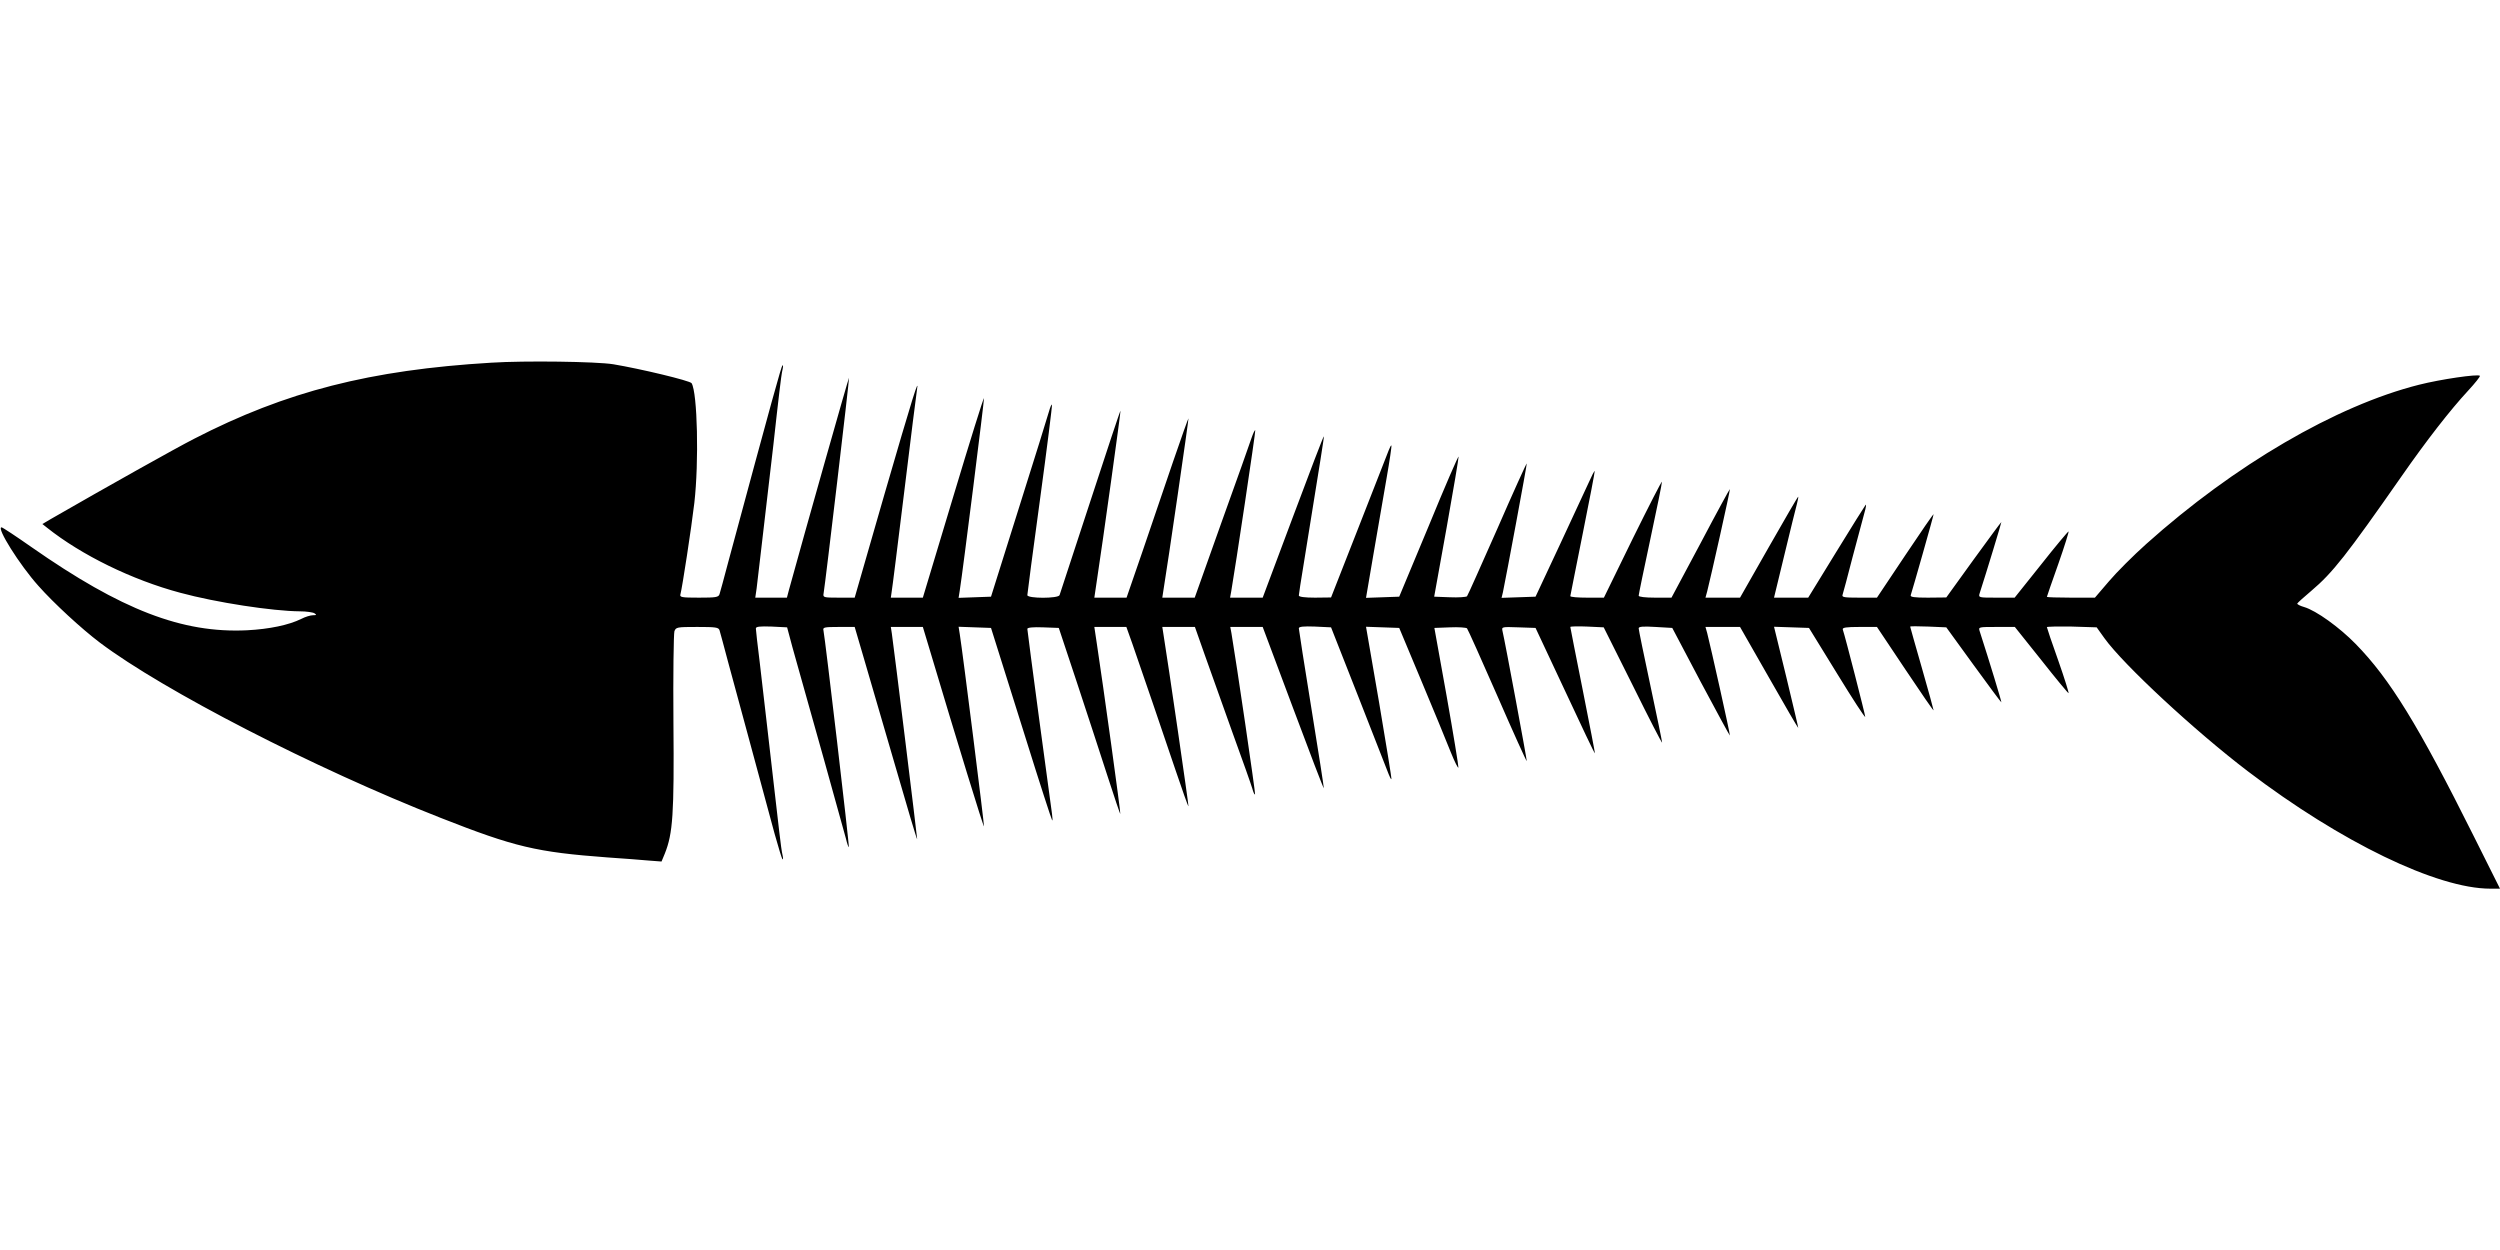 <?xml version="1.0" standalone="no"?>
<!DOCTYPE svg PUBLIC "-//W3C//DTD SVG 20010904//EN"
 "http://www.w3.org/TR/2001/REC-SVG-20010904/DTD/svg10.dtd">
<svg version="1.0" xmlns="http://www.w3.org/2000/svg"
 width="1280pt" height="640pt" viewBox="0 0 1280 640"
 preserveAspectRatio="xMidYMid meet">
<g transform="translate(0,640) scale(0.1,-0.1)"
fill="#000000" stroke="none">
<path d="M2515 4543 c-619 -37 -1050 -147 -1520 -389 -96 -49 -442 -243 -734
-411 l-44 -26 24 -19 c176 -140 435 -267 682 -333 184 -50 473 -94 612 -95 33
0 67 -5 75 -10 12 -8 11 -10 -8 -10 -12 0 -39 -8 -60 -19 -63 -31 -162 -52
-277 -58 -332 -16 -643 104 -1104 426 -80 56 -148 101 -153 101 -28 0 92 -192
189 -300 78 -88 220 -219 314 -290 325 -245 1102 -645 1744 -897 381 -150 492
-176 855 -203 80 -5 175 -13 211 -16 l66 -5 17 41 c41 103 48 200 44 669 -2
245 1 456 5 469 8 21 13 22 117 22 95 0 109 -2 114 -17 3 -10 23 -83 44 -163
36 -133 156 -574 238 -879 19 -68 37 -127 40 -130 4 -3 4 5 1 19 -4 14 -11 68
-17 120 -6 52 -19 169 -30 260 -10 91 -26 228 -35 305 -9 77 -25 213 -35 302
-11 89 -20 167 -20 175 0 10 19 12 80 10 l80 -4 11 -41 c6 -23 23 -87 39 -142
51 -178 238 -849 251 -898 6 -26 13 -46 15 -44 4 3 -122 1074 -130 1110 -4 15
5 17 78 17 l82 0 46 -157 c25 -87 97 -332 159 -545 62 -214 113 -387 115 -385
1 2 -118 973 -130 1055 l-5 32 82 0 82 0 28 -93 c151 -506 283 -935 285 -928
2 7 -107 876 -124 984 l-6 38 83 -3 83 -3 22 -70 c12 -38 81 -259 154 -490 72
-231 134 -422 137 -425 3 -3 2 13 -1 35 -10 67 -126 933 -126 945 0 7 27 10
81 8 l80 -3 93 -280 c51 -154 121 -369 156 -477 35 -109 65 -197 66 -195 3 3
-89 667 -120 870 l-13 87 82 0 82 0 31 -87 c51 -148 151 -438 219 -641 36
-106 66 -192 68 -190 2 2 -104 733 -129 886 l-5 32 84 0 83 0 50 -142 c28 -79
92 -258 142 -398 51 -140 97 -270 102 -288 5 -19 11 -32 14 -29 3 3 -96 678
-121 825 l-6 32 83 0 83 0 155 -414 c85 -228 156 -413 158 -412 1 2 -27 184
-63 405 -36 222 -65 408 -65 414 0 9 25 11 82 9 l83 -4 142 -361 c78 -199 147
-375 153 -391 6 -16 12 -27 14 -25 2 2 -27 179 -63 392 l-67 388 85 -3 85 -3
113 -270 c62 -148 130 -313 150 -364 21 -52 39 -88 40 -80 1 7 -26 172 -60
364 l-63 350 80 3 c43 2 82 -1 87 -5 4 -4 74 -160 155 -345 81 -186 149 -336
151 -335 2 3 -112 616 -124 665 -5 23 -5 23 82 20 l87 -3 151 -322 c83 -178
151 -322 153 -320 1 1 -27 146 -62 322 -35 176 -64 322 -64 325 0 3 39 4 86 2
l85 -4 150 -300 c82 -166 149 -296 149 -290 0 6 -27 138 -60 292 -33 154 -60
286 -60 293 0 9 22 11 86 7 l86 -5 146 -277 c81 -152 148 -275 149 -274 3 3
-100 462 -116 524 l-9 32 88 0 89 0 148 -259 c81 -143 149 -259 150 -258 1 1
-27 118 -61 260 l-63 258 90 -3 89 -3 144 -234 c79 -129 144 -229 144 -221 0
10 -102 409 -115 447 -3 10 18 13 85 13 l90 0 145 -217 c80 -120 145 -214 145
-210 0 4 -27 102 -60 217 -33 115 -60 210 -60 212 0 2 42 2 92 0 l93 -4 140
-193 c77 -106 141 -192 142 -191 2 2 -60 206 -111 364 -7 22 -6 22 86 22 l94
0 135 -169 c74 -94 137 -170 140 -170 3 -1 -20 74 -52 165 -33 92 -59 170 -59
173 0 3 57 4 127 3 l128 -4 40 -56 c98 -136 461 -473 734 -681 477 -363 969
-601 1242 -601 l49 0 -134 268 c-285 571 -430 806 -605 985 -82 84 -202 171
-264 189 -21 6 -36 14 -35 18 2 4 34 33 72 65 110 93 181 184 461 585 128 184
251 342 342 440 36 39 63 73 60 76 -10 10 -202 -18 -312 -46 -424 -107 -945
-411 -1396 -815 -66 -59 -152 -145 -191 -191 l-72 -84 -123 0 c-68 0 -123 2
-123 4 0 1 26 78 59 170 32 91 55 166 52 165 -3 0 -67 -76 -141 -170 l-135
-169 -93 0 c-92 0 -93 0 -86 23 35 108 112 362 111 364 -1 1 -65 -86 -142
-192 l-140 -194 -94 -1 c-70 0 -92 3 -88 13 8 23 117 406 117 414 0 4 -65 -90
-145 -210 l-145 -217 -91 0 c-77 0 -90 2 -85 15 3 8 26 95 51 192 26 98 53
200 61 228 8 27 10 45 6 40 -5 -6 -73 -115 -151 -242 l-143 -233 -87 0 -88 0
54 223 c29 122 58 237 63 256 5 19 8 36 7 38 -2 1 -69 -115 -150 -257 l-148
-260 -89 0 -88 0 9 33 c16 62 119 520 116 523 -1 1 -69 -123 -150 -277 l-149
-279 -84 0 c-50 0 -84 4 -84 10 0 6 27 137 60 291 33 154 60 286 59 292 0 7
-67 -124 -149 -290 l-148 -303 -86 0 c-47 0 -86 3 -86 8 1 4 29 149 64 322 35
173 62 316 61 318 -2 2 -15 -23 -29 -55 -15 -32 -82 -177 -150 -323 l-124
-265 -87 -3 -87 -3 7 29 c17 81 124 656 122 659 -2 1 -70 -149 -151 -335 -82
-185 -151 -341 -155 -345 -5 -4 -44 -7 -88 -5 l-80 3 64 355 c35 195 62 358
61 362 -2 4 -71 -155 -153 -355 l-151 -362 -85 -3 -85 -3 38 223 c21 123 51
297 67 388 16 91 27 167 25 169 -2 2 -8 -9 -14 -25 -6 -16 -75 -192 -153 -391
l-142 -362 -82 -1 c-52 0 -83 4 -83 11 0 5 11 79 25 162 89 551 105 650 103
653 -2 1 -73 -184 -158 -412 l-155 -414 -84 0 -83 0 6 33 c20 114 126 821 123
824 -3 2 -11 -16 -19 -39 -8 -24 -76 -217 -153 -430 l-138 -388 -83 0 -83 0 5
33 c24 145 131 883 129 885 -1 1 -37 -99 -79 -222 -42 -124 -113 -331 -157
-461 l-81 -235 -83 0 -82 0 13 88 c29 188 123 866 121 869 -2 1 -71 -208 -155
-465 -84 -257 -155 -473 -157 -479 -6 -18 -165 -18 -165 0 0 7 29 228 65 491
36 264 63 481 61 484 -3 2 -9 -13 -15 -34 -6 -22 -75 -244 -154 -494 l-143
-455 -83 -3 -83 -3 6 38 c17 108 126 977 124 984 -2 5 -73 -223 -158 -506
l-155 -515 -82 0 -82 0 4 28 c3 15 32 248 65 517 33 270 62 504 65 520 12 71
-21 -34 -167 -537 l-152 -528 -82 0 c-79 0 -81 1 -77 23 9 53 133 1101 130
1103 -2 2 -226 -789 -308 -1088 l-10 -38 -81 0 -81 0 7 48 c3 26 15 126 26
222 23 201 32 279 60 515 10 94 24 213 30 265 6 52 13 106 17 120 3 14 3 22
-1 19 -6 -6 -51 -167 -278 -1009 -21 -80 -41 -153 -44 -162 -5 -16 -19 -18
-105 -18 -91 0 -100 2 -95 18 9 33 56 339 71 467 24 210 16 564 -14 613 -8 13
-263 74 -401 97 -87 14 -452 19 -625 8z"/>
</g>
</svg>
